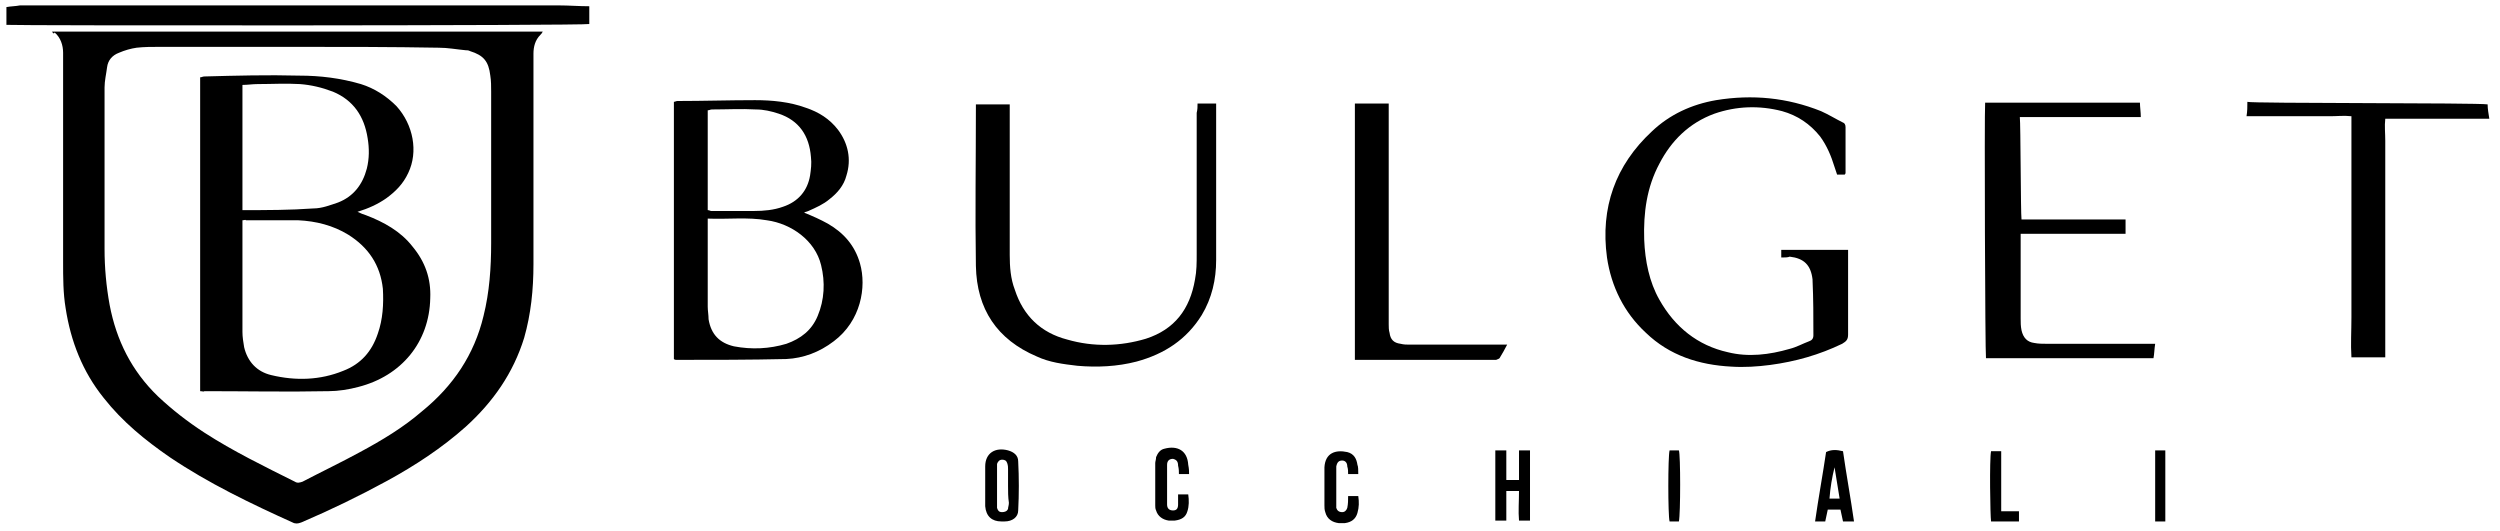 <?xml version="1.0" encoding="utf-8"?>
<!-- Generator: Adobe Illustrator 16.0.0, SVG Export Plug-In . SVG Version: 6.00 Build 0)  -->
<!DOCTYPE svg PUBLIC "-//W3C//DTD SVG 1.1//EN" "http://www.w3.org/Graphics/SVG/1.1/DTD/svg11.dtd">
<svg version="1.1" id="Layer_1" xmlns="http://www.w3.org/2000/svg" xmlns:xlink="http://www.w3.org/1999/xlink" x="0px" y="0px"
	 width="837.694px" height="177.792px" viewBox="7.202 16.046 837.694 177.792"
	 enable-background="new 7.202 16.046 837.694 177.792" xml:space="preserve">
<g>
	<g>
		<path id="XMLID_22_" d="M233.007,136.345c0-28.914,0-57.543,0-86.173c0.283,0,0.85-0.283,1.134-0.283
			c8.787,0,17.291-0.284,26.079-0.284c5.669,0,11.622,0.567,17.008,2.551c4.252,1.417,7.937,3.685,10.771,7.37
			c3.402,4.535,4.536,9.921,2.834,15.307c-0.85,3.401-3.118,5.953-5.669,7.937c-1.984,1.701-4.536,2.834-7.086,3.968
			c-0.567,0.284-1.134,0.284-1.417,0.567c2.834,1.134,5.386,2.268,7.937,3.685c5.386,3.118,9.071,7.37,10.771,13.323
			c2.268,7.937,0.284,19.276-8.787,26.079c-4.819,3.686-10.205,5.67-15.874,5.953c-12.189,0.283-24.662,0.283-36.85,0.283
			C233.574,136.628,233.29,136.628,233.007,136.345z M244.345,89.29c0,0.85,0,1.134,0,1.417c0,9.354,0,18.708,0,28.063
			c0,1.417,0.284,2.835,0.284,4.252c0.85,5.103,3.685,7.937,8.504,9.071c5.953,1.133,11.905,0.85,17.575-0.851
			c4.819-1.701,8.504-4.536,10.488-9.354c2.268-5.386,2.551-11.338,1.134-17.008c-1.984-8.22-9.921-13.89-18.142-15.023
			C257.668,88.723,251.148,89.573,244.345,89.29z M244.345,86.455c0.567,0,0.851,0.284,1.134,0.284c4.819,0,9.638,0,14.457,0
			c3.118,0,6.52-0.284,9.638-1.417c5.102-1.701,8.22-5.386,9.071-10.488c0.283-1.984,0.567-3.969,0.283-6.236
			c-0.567-7.086-3.968-12.189-10.771-14.457c-2.551-0.851-5.103-1.417-7.653-1.417c-4.819-0.284-9.921,0-14.74,0
			c-0.567,0-0.851,0.284-1.417,0.284C244.345,64.061,244.345,75.116,244.345,86.455z"/>
		<path id="XMLID_21_" d="M604.06,102.329c0-0.85,0-1.701,0-2.551c7.654,0,14.74,0,22.395,0c0,0.851,0,1.417,0,2.268
			c0,8.788,0,17.292,0,26.079c0,1.701-0.568,2.268-1.984,3.118c-7.654,3.685-15.592,5.952-24.096,7.087
			c-4.252,0.566-8.787,0.85-13.039,0.566c-10.771-0.566-20.693-3.686-28.629-11.338c-7.371-6.804-11.623-15.592-13.039-25.229
			c-2.27-16.724,2.834-30.897,15.023-42.236c5.951-5.669,13.322-9.071,21.543-10.488c12.188-1.984,23.811-0.85,35.148,3.685
			c2.551,1.134,4.82,2.551,7.088,3.685c0.85,0.284,1.133,0.851,1.133,1.701c0,5.103,0,10.205,0,15.307c0,0,0,0.284-0.283,0.567
			c-0.85,0-1.418,0-2.551,0c-0.283-0.851-0.566-1.701-0.852-2.551c-1.133-3.685-2.551-7.086-4.818-10.205
			c-3.4-4.252-7.652-7.086-12.756-8.504c-7.652-1.984-15.307-1.701-22.678,0.851c-8.504,3.118-14.455,9.071-18.424,16.724
			c-4.252,7.937-5.387,16.441-5.104,25.512c0.285,7.086,1.701,14.174,5.104,20.126c5.102,9.071,12.756,15.308,22.961,17.575
			c6.803,1.7,13.889,0.85,20.691-1.135c2.268-0.566,4.252-1.7,6.52-2.551c0.852-0.283,1.418-0.851,1.418-1.984
			c0-6.236,0-12.189-0.283-18.425v-0.284c-0.566-4.818-2.834-7.086-7.654-7.653C606.328,102.329,605.195,102.329,604.06,102.329z"/>
		<path id="XMLID_20_" d="M408.471,50.738c2.268,0,4.252,0,6.236,0c0,0.567,0,1.134,0,1.701c0,17.008,0,33.732,0,50.74
			c0,6.519-1.417,12.755-4.819,18.425c-5.102,8.221-12.472,13.039-21.827,15.59c-6.52,1.701-13.323,1.984-19.842,1.418
			c-4.819-0.567-9.354-1.135-13.606-3.118c-13.323-5.669-20.125-15.874-20.409-30.331c-0.283-17.575,0-35.149,0-53.008
			c0-0.284,0-0.567,0-1.134c3.685,0,7.37,0,11.338,0c0,0.85,0,1.701,0,2.551c0,15.874,0,32.031,0,47.905
			c0,3.968,0.284,7.937,1.701,11.622c2.834,8.787,8.787,14.457,17.575,16.725c8.787,2.551,17.858,2.268,26.362-0.284
			c9.638-3.118,14.74-9.921,16.441-19.843c0.567-2.834,0.567-5.669,0.567-8.503c0-15.874,0-31.748,0-47.338
			C408.471,52.723,408.471,51.872,408.471,50.738z"/>
		<path id="XMLID_19_" d="M684.564,89.573c11.621,0,23.244,0,34.865,0c0,1.701,0,3.118,0,4.819c-11.621,0-23.244,0-35.148,0
			c0,0.851,0,1.701,0,2.268c0,8.787,0,17.291,0,26.079c0,1.417,0,2.551,0.283,3.968c0.566,2.552,1.984,3.969,4.252,4.252
			c1.418,0.284,2.834,0.284,4.252,0.284c11.338,0,22.678,0,33.732,0c0.85,0,1.701,0,2.551,0c-0.283,1.7-0.283,3.401-0.566,4.819
			c-18.992,0-37.418,0-56.127,0c-0.283-1.418-0.566-81.921-0.283-85.606c17.291,0,34.582,0,51.873,0
			c0,1.417,0.285,3.118,0.285,4.819c-6.805,0-13.607,0-20.41,0s-13.605,0-20.125,0C684.281,57.542,684.281,87.305,684.564,89.573z"
			/>
		<path id="XMLID_18_" d="M840.751,51.022c0,1.417,0.283,3.118,0.566,4.819c-11.621,0-23.242,0-34.865,0
			c-0.283,2.551,0,4.819,0,7.37c0,2.268,0,4.819,0,7.086c0,2.551,0,4.819,0,7.37s0,4.819,0,7.37c0,2.268,0,4.819,0,7.086
			c0,2.551,0,4.819,0,7.37c0,2.268,0,4.819,0,7.087c0,2.551,0,4.818,0,7.369c0,2.552,0,4.819,0,7.371c0,2.268,0,4.818,0,7.086
			c0,2.551,0,4.818,0,7.37c-3.969,0-7.369,0-11.338,0c-0.283-4.535,0-8.787,0-13.323c0-4.535,0-9.07,0-13.605
			c0-4.536,0-8.788,0-13.323c0-4.535,0-8.787,0-13.323c0-4.535,0-9.071,0-13.606c0-4.536,0-8.788,0-13.606
			c-2.551-0.283-4.818,0-7.088,0c-2.268,0-4.535,0-7.086,0c-2.268,0-4.535,0-6.803,0s-4.535,0-7.086,0c-2.268,0-4.537,0-7.088,0
			c0.283-1.701,0.283-3.118,0.283-4.819C761.666,50.738,837.351,50.455,840.751,51.022z"/>
		<path id="XMLID_17_" d="M512.218,131.525c-0.852,1.7-1.701,3.118-2.551,4.536c-0.283,0.283-0.568,0.283-1.135,0.566
			c-0.283,0-0.85,0-1.133,0c-14.74,0-29.197,0-43.938,0c-0.85,0-1.418,0-2.268,0c0-28.63,0-56.976,0-85.89c1.984,0,3.686,0,5.67,0
			c1.699,0,3.684,0,5.668,0c0,1.134,0,1.984,0,2.835c0,23.811,0,47.338,0,71.148c0,0.852,0,1.984,0.283,2.836
			c0.285,2.268,1.418,3.4,3.686,3.685c1.135,0.283,1.984,0.283,3.119,0.283c9.92,0,19.842,0,29.764,0
			C510.234,131.525,511.083,131.525,512.218,131.525z"/>
		<path id="XMLID_16_" d="M516.187,166.958c1.416,0,2.551,0,3.684,0c0,7.938,0,15.591,0,23.527c-1.133,0-2.268,0-3.684,0
			c-0.283-3.117,0-6.52,0-9.921c-1.418,0-2.551,0-4.252,0c0,3.401,0,6.521,0,9.921c-1.418,0-2.551,0-3.686,0
			c0-7.937,0-15.59,0-23.527c1.135,0,2.268,0,3.686,0c0,3.402,0,6.52,0,9.922c1.416,0,2.551,0,4.252,0
			C516.187,173.761,516.187,170.36,516.187,166.958z"/>
		<path id="XMLID_13_" d="M337.321,178.581c0-1.984,0-4.252,0-6.236c0-4.536,3.401-6.52,7.653-5.387
			c1.984,0.567,3.402,1.701,3.402,3.686c0.283,5.386,0.283,11.055,0,16.441c0,2.268-1.984,3.684-4.536,3.684
			c-0.283,0-0.851,0-1.134,0c-3.118,0-5.103-1.7-5.386-5.102c0-0.283,0-0.283,0-0.566
			C337.321,183.116,337.321,180.849,337.321,178.581z M344.975,178.864c0-1.984,0-3.686,0-5.67c0-0.566,0-1.134-0.283-1.984
			c-0.284-0.85-0.851-1.133-1.701-1.133c-0.85,0-1.417,0.566-1.701,1.416c0,0.284,0,0.567,0,1.135c0,4.252,0,8.504,0,12.756
			c0,0.283,0,0.566,0,0.85c0.284,0.852,0.567,1.418,1.701,1.418c0.851,0,1.701-0.283,1.984-1.135c0-0.566,0.284-1.133,0.284-1.983
			C344.975,182.549,344.975,180.849,344.975,178.864z"/>
		<path id="XMLID_10_" d="M624.753,167.241c1.133,7.938,2.551,15.592,3.684,23.527c-1.416,0-2.551,0-3.684,0
			c-0.283-1.416-0.568-2.551-0.852-3.968c-1.416,0-2.834,0-4.252,0c-0.283,1.417-0.566,2.552-0.85,3.968c-1.135,0-1.984,0-3.402,0
			c1.135-7.936,2.553-15.59,3.686-23.243C620.785,166.675,622.486,166.675,624.753,167.241z M621.917,172.628
			c-0.85,3.401-1.416,6.803-1.699,10.488c1.133,0,1.984,0,3.4,0C623.052,179.431,622.486,176.029,621.917,172.628z"/>
		<path id="XMLID_9_" d="M462.328,174.896c-1.133,0-2.268,0-3.4,0c0-0.851,0-1.701-0.283-2.551c0-1.418-0.852-1.984-1.701-1.984
			c-1.135,0-1.701,0.566-1.984,1.984c0,4.252,0,8.787,0,13.039c0,0.283,0,0.566,0,0.85c0.283,0.852,0.85,1.418,1.984,1.418
			c0.85,0,1.418-0.566,1.701-1.418c0.283-1.417,0.283-2.551,0.283-3.969c1.133,0,2.268,0,3.4,0c0.285,1.984,0.285,3.686-0.283,5.67
			c-0.566,1.984-1.984,3.118-4.252,3.401c-0.566,0-1.133,0-1.984,0c-2.268-0.283-3.967-1.417-4.535-3.685
			c-0.283-0.851-0.283-1.418-0.283-2.268c0-3.969,0-7.938,0-11.906c0-0.283,0-0.566,0-0.85c0.283-4.819,3.686-5.953,7.654-5.103
			c2.268,0.567,3.117,2.268,3.4,4.252C462.328,172.345,462.328,173.761,462.328,174.896z"/>
		<path id="XMLID_8_" d="M405.636,174.896c-1.417,0-2.268,0-3.401,0c0-0.851,0-1.701-0.284-2.835c0-1.417-0.567-1.983-1.701-2.268
			c-1.134,0-1.984,0.567-1.984,1.984c0,4.535,0,8.787,0,13.323c0,1.416,0.851,1.984,1.984,1.984s1.701-0.568,1.701-1.984
			c0-0.567,0-1.135,0-1.701s0-1.135,0-1.701c1.134,0,2.268,0,3.402,0c0.283,1.984,0.283,3.969-0.284,5.67
			c-0.567,1.984-1.984,2.834-4.252,3.117c-0.567,0-1.417,0-1.984,0c-1.984-0.283-3.685-1.417-4.252-3.4
			c-0.283-0.568-0.283-1.135-0.283-1.701c0-4.819,0-9.354,0-14.174c0-0.566,0.283-1.133,0.283-1.984
			c0.567-1.417,1.417-2.551,2.835-2.834c4.252-1.135,7.653,0.566,7.937,5.386C405.636,173.194,405.636,174.045,405.636,174.896z"/>
		<path id="XMLID_7_" d="M677.761,187.368c2.268,0,3.967,0,5.951,0c0,1.133,0,2.268,0,3.4c-3.117,0-6.234,0-9.354,0
			c-0.283-1.7-0.566-20.976,0-23.527c1.135,0,2.268,0,3.402,0c0,3.402,0,6.52,0,9.922
			C677.761,180.281,677.761,183.683,677.761,187.368z"/>
		<path id="XMLID_6_" d="M732.751,190.769c-0.566,0-1.133,0-1.416,0c-0.566,0-1.135,0-1.984,0c0-7.936,0-15.873,0-23.811
			c0.566,0,1.133,0,1.701,0c0.566,0,1.133,0,1.699,0C732.751,174.896,732.751,182.549,732.751,190.769z"/>
		<path id="XMLID_5_" d="M566.642,166.958c1.135,0,1.984,0,3.119,0c0.566,1.418,0.566,21.26,0,23.811c-1.135,0-2.268,0-3.119,0
			C566.076,188.785,566.076,168.942,566.642,166.958z"/>
	</g>
	<g>
		<path id="XMLID_27_" d="M24.661,26.644c54.708,0,109.417,0,164.409,0c-0.283,0.567-0.567,0.851-0.85,1.134
			c-1.701,1.701-2.268,3.969-2.268,6.236c0,1.134,0,2.551,0,3.685c0,22.394,0,44.503,0,66.897c0,8.504-0.85,16.725-3.118,24.662
			c-3.685,11.905-10.488,21.543-19.559,29.764c-7.937,7.087-17.008,13.039-26.362,18.142c-9.354,5.102-18.708,9.638-28.63,13.89
			c-0.85,0.283-1.417,0.567-2.551,0.283c-14.457-6.52-28.63-13.323-41.669-22.11c-8.22-5.669-15.874-11.904-22.11-19.842
			c-7.087-8.787-11.055-18.992-12.756-30.047c-0.851-5.103-0.851-10.205-0.851-15.591c0-22.394,0-44.787,0-67.181
			c0-0.851,0-1.984,0-2.835c0-2.551-0.85-5.102-2.834-6.803C25.228,27.495,24.945,27.211,24.661,26.644z M106.866,31.747
			c-15.307,0-30.897,0-46.205,0c-2.551,0-5.103,0-7.653,0.283c-1.984,0.284-3.969,0.851-5.953,1.701
			c-2.268,0.851-3.685,2.551-3.968,4.819c-0.284,2.268-0.851,4.536-0.851,6.803c0,18.142,0,36,0,54.142
			c0,6.236,0.567,12.472,1.701,18.708c2.268,11.906,7.37,22.111,16.157,30.615c4.819,4.535,9.921,8.504,15.59,12.188
			c9.638,6.236,20.126,11.34,30.331,16.441c0.851,0.566,1.701,0.283,2.551,0c6.52-3.401,13.04-6.52,19.275-9.921
			c7.37-3.969,14.457-8.221,20.693-13.606c10.488-8.504,17.575-18.992,20.693-32.031c1.984-7.938,2.551-16.157,2.551-24.378
			c0-17.008,0-34.016,0-50.74c0-1.701,0-3.685-0.284-5.386c-0.567-4.819-2.268-6.803-6.803-8.221
			c-0.567-0.283-0.851-0.283-1.417-0.283c-3.118-0.284-5.953-0.851-9.071-0.851C138.33,31.747,122.74,31.747,106.866,31.747z"/>
		<path id="XMLID_26_" d="M9.354,24.376c0-1.984,0-3.685,0-5.953c1.417-0.284,3.118-0.284,4.535-0.567c1.984,0,3.685,0,5.669,0
			c58.393,0,116.787,0,174.896,0c3.402,0,6.803,0.283,10.205,0.283c0,2.268,0,3.969,0,5.953
			C202.959,24.66,11.905,24.66,9.354,24.376z"/>
		<path id="XMLID_1_" d="M74.268,147.116c0-35.15,0-70.016,0-105.165c0.567,0,0.85-0.284,1.417-0.284
			c10.488-0.283,21.26-0.567,31.748-0.283c7.086,0,13.89,0.85,20.693,2.834c4.535,1.417,8.504,3.968,11.905,7.37
			c5.669,6.236,7.37,15.307,3.969,22.394c-1.701,3.685-4.252,6.236-7.37,8.504c-2.835,1.984-5.953,3.401-9.638,4.536
			c1.134,0.567,1.984,0.85,2.834,1.134c5.953,2.268,11.622,5.386,15.59,10.488c4.252,5.103,6.236,10.771,5.953,17.291
			c-0.283,14.74-9.638,26.079-24.094,29.764c-3.118,0.851-6.803,1.418-9.921,1.418c-13.89,0.283-27.78,0-41.669,0
			C75.401,147.399,75.118,147.116,74.268,147.116z M88.44,89.856c0,0.567,0,0.85,0,1.417c0,11.906,0,24.095,0,36
			c0,1.7,0.284,3.401,0.567,5.103c1.134,4.818,4.252,8.221,9.071,9.354c8.221,1.984,16.441,1.701,24.095-1.416
			c5.953-2.269,9.638-6.521,11.622-12.473c1.701-4.819,1.984-9.922,1.701-15.023c-0.851-7.938-4.819-13.89-11.622-18.142
			c-5.103-3.118-10.771-4.536-16.725-4.819c-5.953,0-11.622,0-17.575,0C89.574,89.573,89.007,89.856,88.44,89.856z M88.44,86.455
			c8.221,0,15.874,0,23.811-0.567c2.834,0,5.669-1.134,8.22-1.984c5.103-1.984,8.221-5.953,9.638-11.339
			c0.851-3.401,0.851-6.803,0.284-10.205c-1.134-7.37-4.819-12.756-11.622-15.59c-3.685-1.417-7.37-2.268-11.055-2.551
			c-4.819-0.284-9.354,0-14.173,0c-1.701,0-3.402,0.284-5.103,0.284C88.44,58.959,88.44,72.565,88.44,86.455z"/>
	</g>
</g>
</svg>
